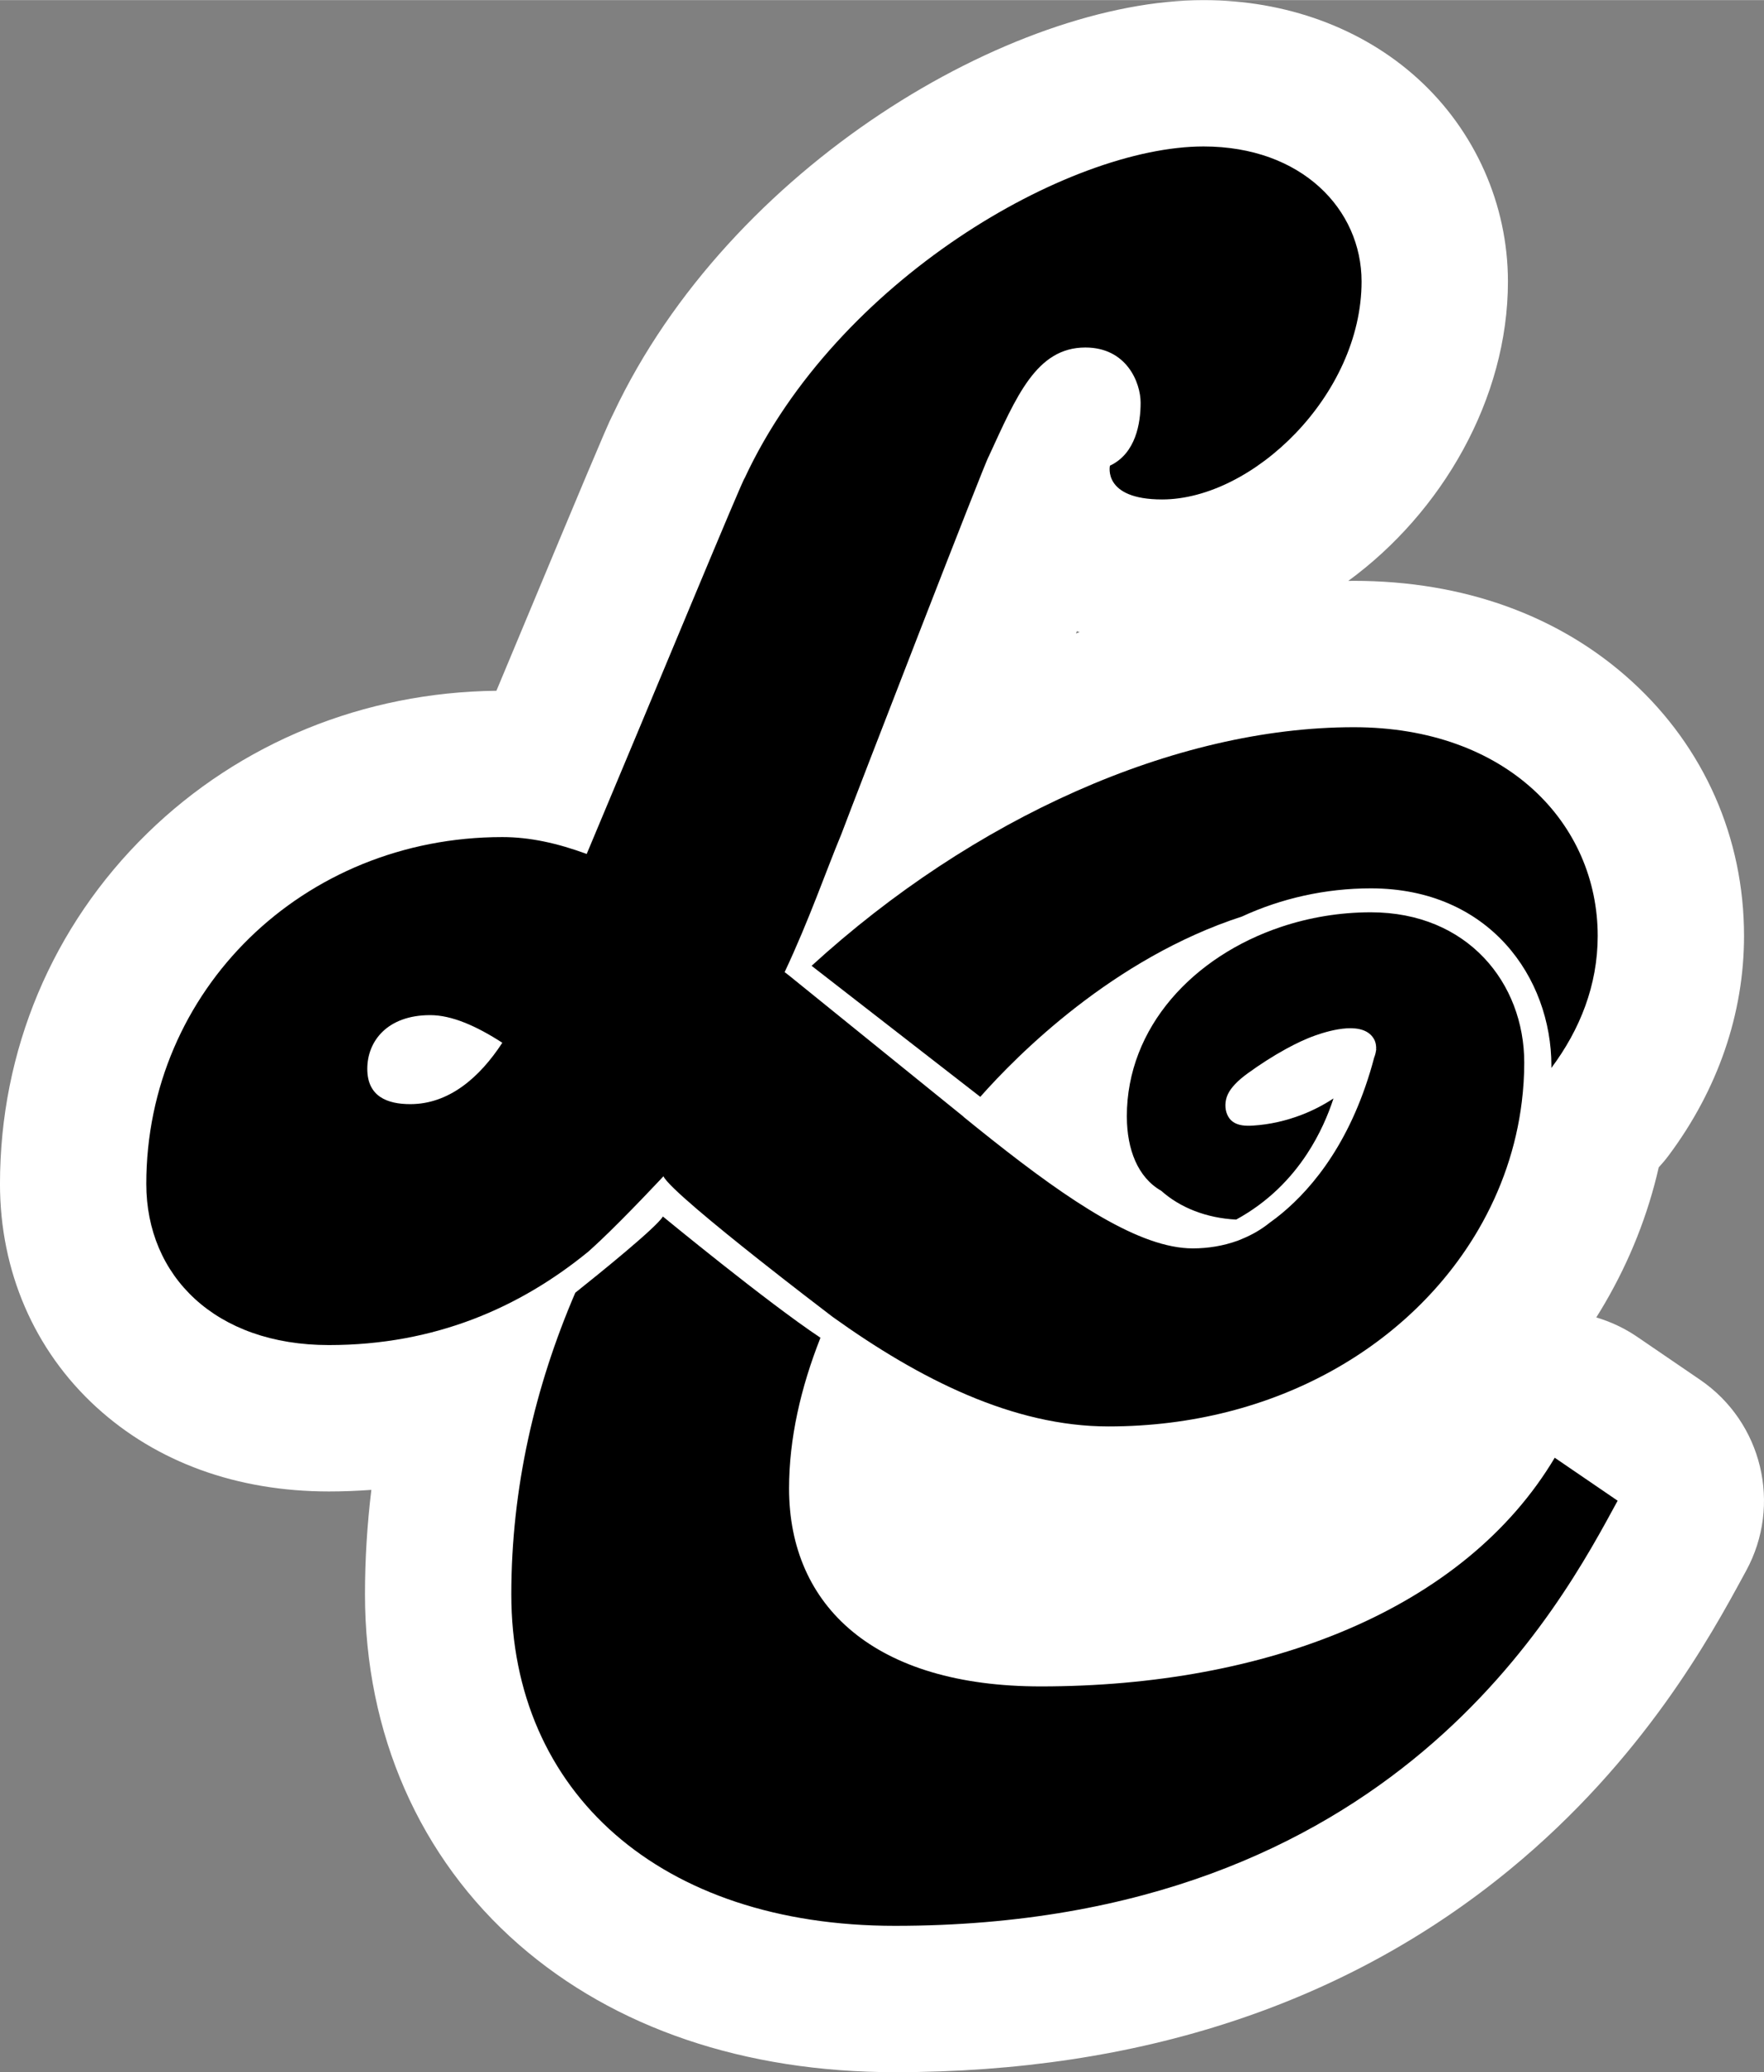 <svg xmlns="http://www.w3.org/2000/svg" id="logo" width="3.013in" height="3.539in" viewBox="0 0 216.965 254.815"><rect x="0" y="0" width="216.965" height="254.815" fill="#808080" stroke="none"/><defs><style>      .st0 {        fill: #fff;      }    </style></defs><path class="st0" d="M209.116,169.672l-7.738-5.284c-1.561-1.066-3.265-1.863-5.043-2.389.367-.585.726-1.174,1.073-1.771,3.074-5.283,5.287-10.875,6.61-16.688.425-.459.832-.939,1.212-1.449,6.071-8.128,9.28-17.467,9.28-27.008,0-12.062-4.898-23.176-13.791-31.294-8.867-8.095-20.699-12.373-34.217-12.373-.223,0-.448.008-.672.01,11.483-8.389,19.64-22.353,19.64-36.817,0-9.458-4.041-18.553-11.087-24.954C167.532,3.43,158.173.001,148.032.001,124.485.001,89.79,20.406,75.448,50.82c-.16.312-.316.634-.467.966-.172.378-.417.935-.727,1.653-.517,1.199-1.253,2.932-2.154,5.074-1.755,4.169-4.157,9.925-6.807,16.275-1.354,3.245-2.788,6.68-4.236,10.145-16.305.179-31.529,6.386-42.94,17.524C6.433,113.861-.002,129.177-.002,145.582c0,10.707,4.206,20.451,11.844,27.437,7.424,6.791,17.319,10.38,28.615,10.38,1.759,0,3.497-.071,5.218-.195-.516,4.27-.784,8.555-.784,12.845,0,17.119,6.721,32.415,18.924,43.071,11.759,10.267,27.755,15.694,46.259,15.694,30.087,0,55.551-8.401,75.686-24.969,16.382-13.48,24.667-28.713,28.649-36.033l.357-.656c4.428-8.117,1.985-18.269-5.65-23.484ZM132.336,77.893c.038-.097.076-.195.114-.291.11.042.227.08.34.121-.151.055-.302.114-.453.17Z"></path><g><path d="M99.824,118.758l20.746,16.113c4.554-5.15,16.348-17.034,32.18-22.173,4.819-2.227,10.263-3.466,15.854-3.466,14.583,0,22.213,10.985,22.213,21.836,0,.084-.006.167-.007.251,3.514-4.705,5.701-10.164,5.701-16.236,0-13.777-11.135-25.667-30.008-25.667-21.996,0-46.835,11.209-66.679,29.342Z"></path><path d="M191.227,179.251c-11.135,18.684-35.481,28.121-63.224,28.121-20.384,0-30.952-9.814-30.952-24.347,0-6.083,1.421-12.356,3.863-18.529-6.578-4.372-19.379-14.908-19.379-14.908-.833,1.372-7.785,6.987-10.776,9.371-4.983,11.584-7.869,24.086-7.869,37.089,0,24.346,18.308,40.766,47.183,40.766,61.526,0,82.096-39.822,88.891-52.278l-7.738-5.285Z"></path><path d="M73.709,152.672c3.482-3.292,7.891-8.033,7.891-8.033.565,1.227,6.4,6.028,11.76,10.269,3.915,3.098,7.566,5.89,8.734,6.78.179.136.3.228.354.269,10.683,7.655,22.184,13.445,33.884,13.445,20.699,0,37.297-10.099,45.519-24.228,2.815-4.838,4.647-10.147,5.324-15.688.194-1.588.302-3.194.302-4.814,0-9.814-6.982-18.496-18.873-18.496-3.824,0-7.567.634-11.044,1.797-10.767,3.603-18.964,12.319-18.964,23.304,0,.036.003.07.003.106.023,3.893,1.303,7.38,4.235,9.046,2.298,2.058,5.546,3.355,9.21,3.534,3.987-2.175,6.774-5.122,8.71-8.07,1.593-2.424,2.613-4.841,3.26-6.825-1.229.804-2.538,1.482-3.909,2.009-1.913.735-3.929,1.199-5.976,1.327-.878.055-1.83.031-2.532-.498-.289-.217-.494-.506-.639-.826-.343-.761-.305-1.726.054-2.505.208-.45.508-.839.842-1.203.488-.531,1.063-.995,1.649-1.419,1.456-1.052,3.033-2.078,4.668-2.972,1.186-.648,2.399-1.236,3.636-1.67,1.894-.664,5.922-1.796,7.194.464.133.237.198.484.236.735.027.179.034.358.019.541l.022-.007c-.011.046-.024.089-.035.135-.037.287-.109.573-.224.857-.161.61-.329,1.206-.505,1.785-2.936,9.675-7.86,15.083-11.539,17.931-.268.207-.526.397-.78.578-1.033.836-2.198,1.513-3.459,2.024-.36.16-.562.229-.562.229l-.002-.002c-1.699.608-3.55.926-5.463.926-6.493,0-15.071-5.746-24.684-13.355l-.001.001-.131-.106c-1.113-.882-2.24-1.788-3.379-2.714 0-0.0 0-.001.001-.001-.002-.001-.004-.002-.005-.003-.002-.001-.003-.003-.005-.004 0-0.0.008-.01.009-.012l-2.45-1.982-18.216-14.735-.837-.677c-.168-.128-.336-.258-.504-.386,3.021-6.416,5.097-12.456,6.983-16.985,1.699-4.53,17.929-46.427,18.119-46.427,3.396-7.36,5.851-13.4,11.889-13.4,5.095,0,6.794,4.34,6.794,6.794s-.566,6.228-3.775,7.738c0,0-.943,4.153,6.417,4.153,11.135,0,24.534-12.834,24.534-26.8,0-8.87-7.36-16.608-19.439-16.608-16.608,0-45.106,16.419-56.429,40.766-.189,0-10.946,26.045-19.439,46.239-3.587-1.321-6.983-2.076-10.38-2.076-24.536,0-43.786,18.873-43.786,42.652,0,11.324,8.493,19.817,22.458,19.817,13.044,0,23.489-4.611,31.905-11.488.424-.377.876-.793,1.348-1.239ZM50.46,135.768c-2.83,0-5.285-.943-5.285-4.34s2.454-6.606,7.739-6.606c2.641,0,5.66,1.321,8.87,3.397-2.831,4.341-6.606,7.549-11.324,7.549Z"></path></g></svg>